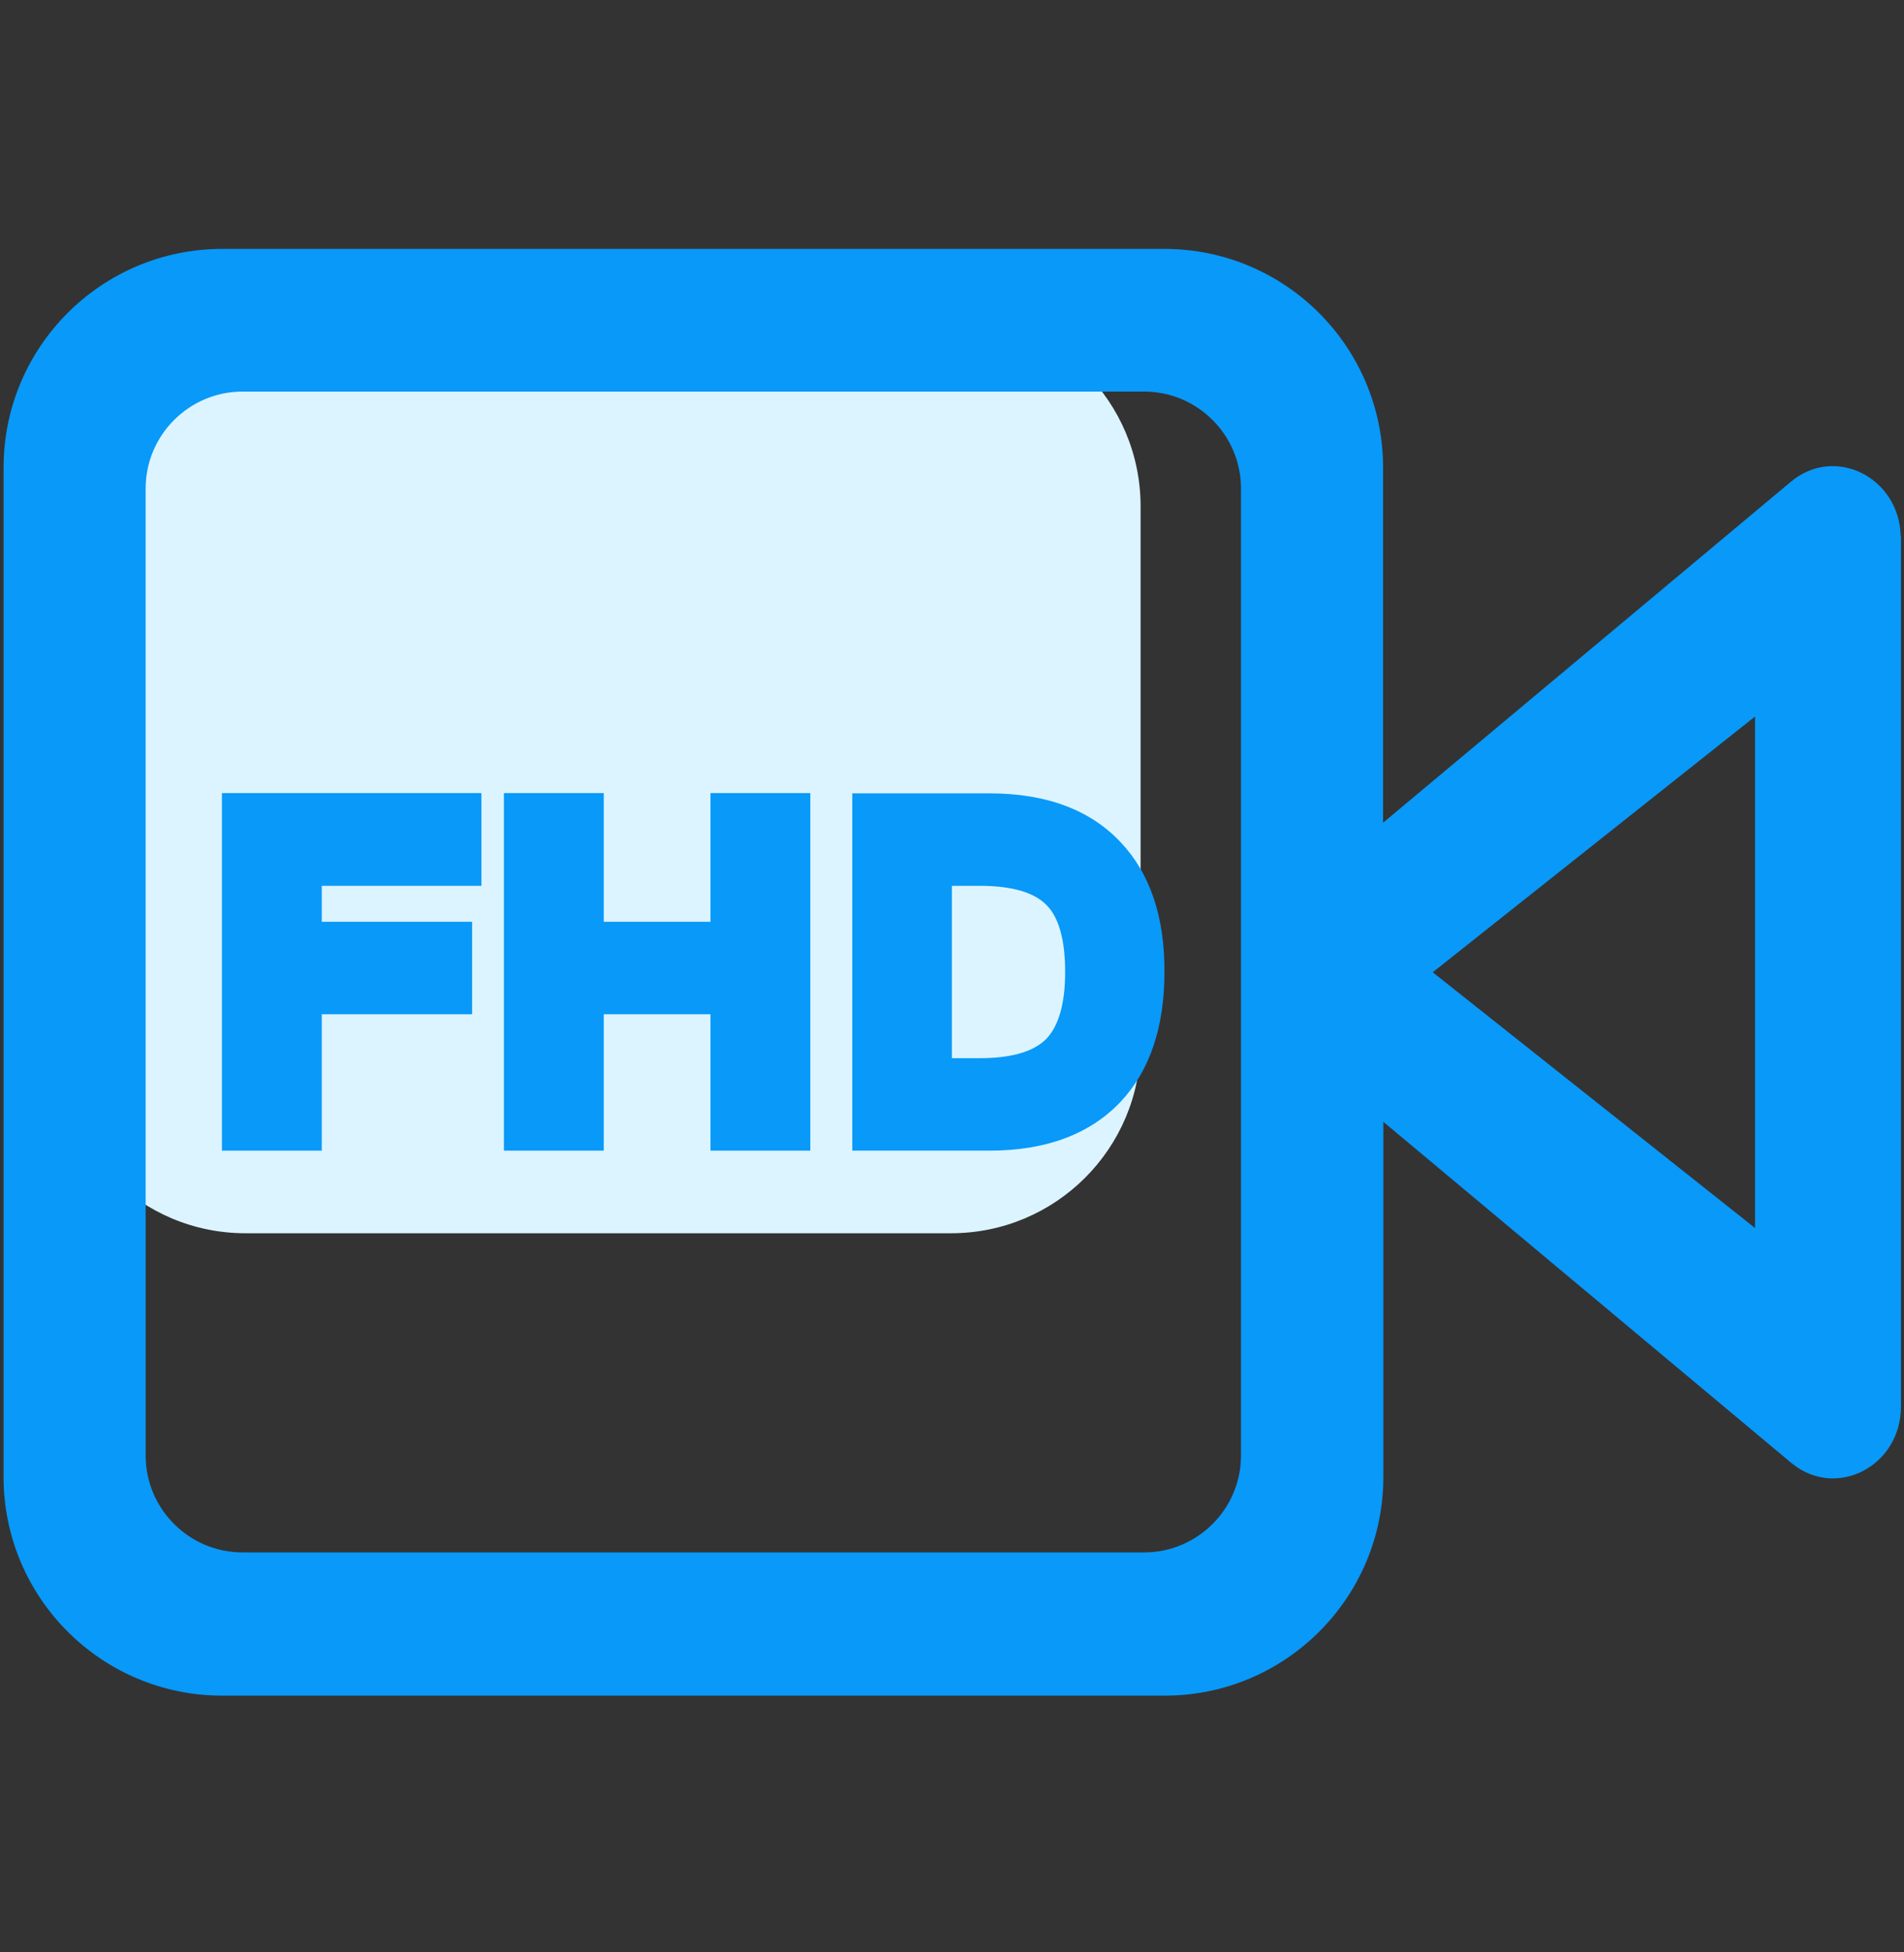 <?xml version="1.0" encoding="utf-8"?>
<!-- Generator: Adobe Illustrator 24.0.0, SVG Export Plug-In . SVG Version: 6.00 Build 0)  -->
<svg version="1.1" id="图层_1" xmlns="http://www.w3.org/2000/svg" xmlns:xlink="http://www.w3.org/1999/xlink" x="0px" y="0px"
	 viewBox="0 0 694.1 711.4" style="enable-background:new 0 0 694.1 711.4;" xml:space="preserve">
<rect x="0" y="0" width="694.1" height="711.4" fill="#333333" stroke="none"/>
<style type="text/css">
	.st0{fill:#DCF4FF;}
	.st1{fill:#0899F9;}
</style>
<path class="st0" d="M346.7,449.4H89.5c-38.2,0-69.1-31-69.1-69.1V184.5c0-38.2,31-69.1,69.1-69.1h257.2c38.2,0,69.1,31,69.1,69.1
	v195.8C415.8,418.5,384.9,449.4,346.7,449.4z"/>
<g>
	<polygon class="st1" points="80.9,419.3 117.3,419.3 117.3,369.6 172.1,369.6 172.1,335.9 117.3,335.9 117.3,322.8 175.5,322.8 
		175.5,289 80.9,289 	"/>
	<path class="st1" d="M408.6,307c-11.1-11.9-27.2-17.9-47.9-17.9h-50v130.2h50c20.6,0,36.7-6,47.9-17.9
		c10.6-11.3,15.9-27.2,15.9-47.2C424.6,334.1,419.2,318.2,408.6,307z M388.3,354.2c0,11.4-2.3,19.6-6.9,24.4c-4.7,4.7-12.8,7-24.2,7
		h-10.2v-62.8h10.2c11.5,0,19.7,2.3,24.3,7C386,334.3,388.3,342.5,388.3,354.2z"/>
	<polygon class="st1" points="259,335.9 220.1,335.9 220.1,289 183.7,289 183.7,419.3 220.1,419.3 220.1,369.6 259,369.6 259,419.3 
		295.4,419.3 295.4,289 259,289 	"/>
</g>
<g>
	<path class="st1" d="M692.9,195.4c-0.5-21.5-24.1-33.3-40.1-19.8L504.2,299.8V170.4c0-44-35.7-79.7-79.7-79.7H81
		c-44,0-79.7,35.7-79.7,79.7v367.8c0,44,35.7,79.7,79.7,79.7h343.6c44,0,79.7-35.7,79.7-79.7V408.8l148.6,124.2l0.5,0.4
		c16.2,13,39.6,0.8,39.6-20.9V195.4z M452.4,530.4c0,19.5-15.9,35.3-35.3,35.3H88.4c-19.5,0-35.3-15.9-35.3-35.3V178
		c0-19.5,15.9-35.3,35.3-35.3h328.7c19.5,0,35.3,15.9,35.3,35.3V530.4z M639.8,447.5l-117.5-93.2l117.5-93.2V447.5z M639.8,447.5"/>
</g>
</svg>
